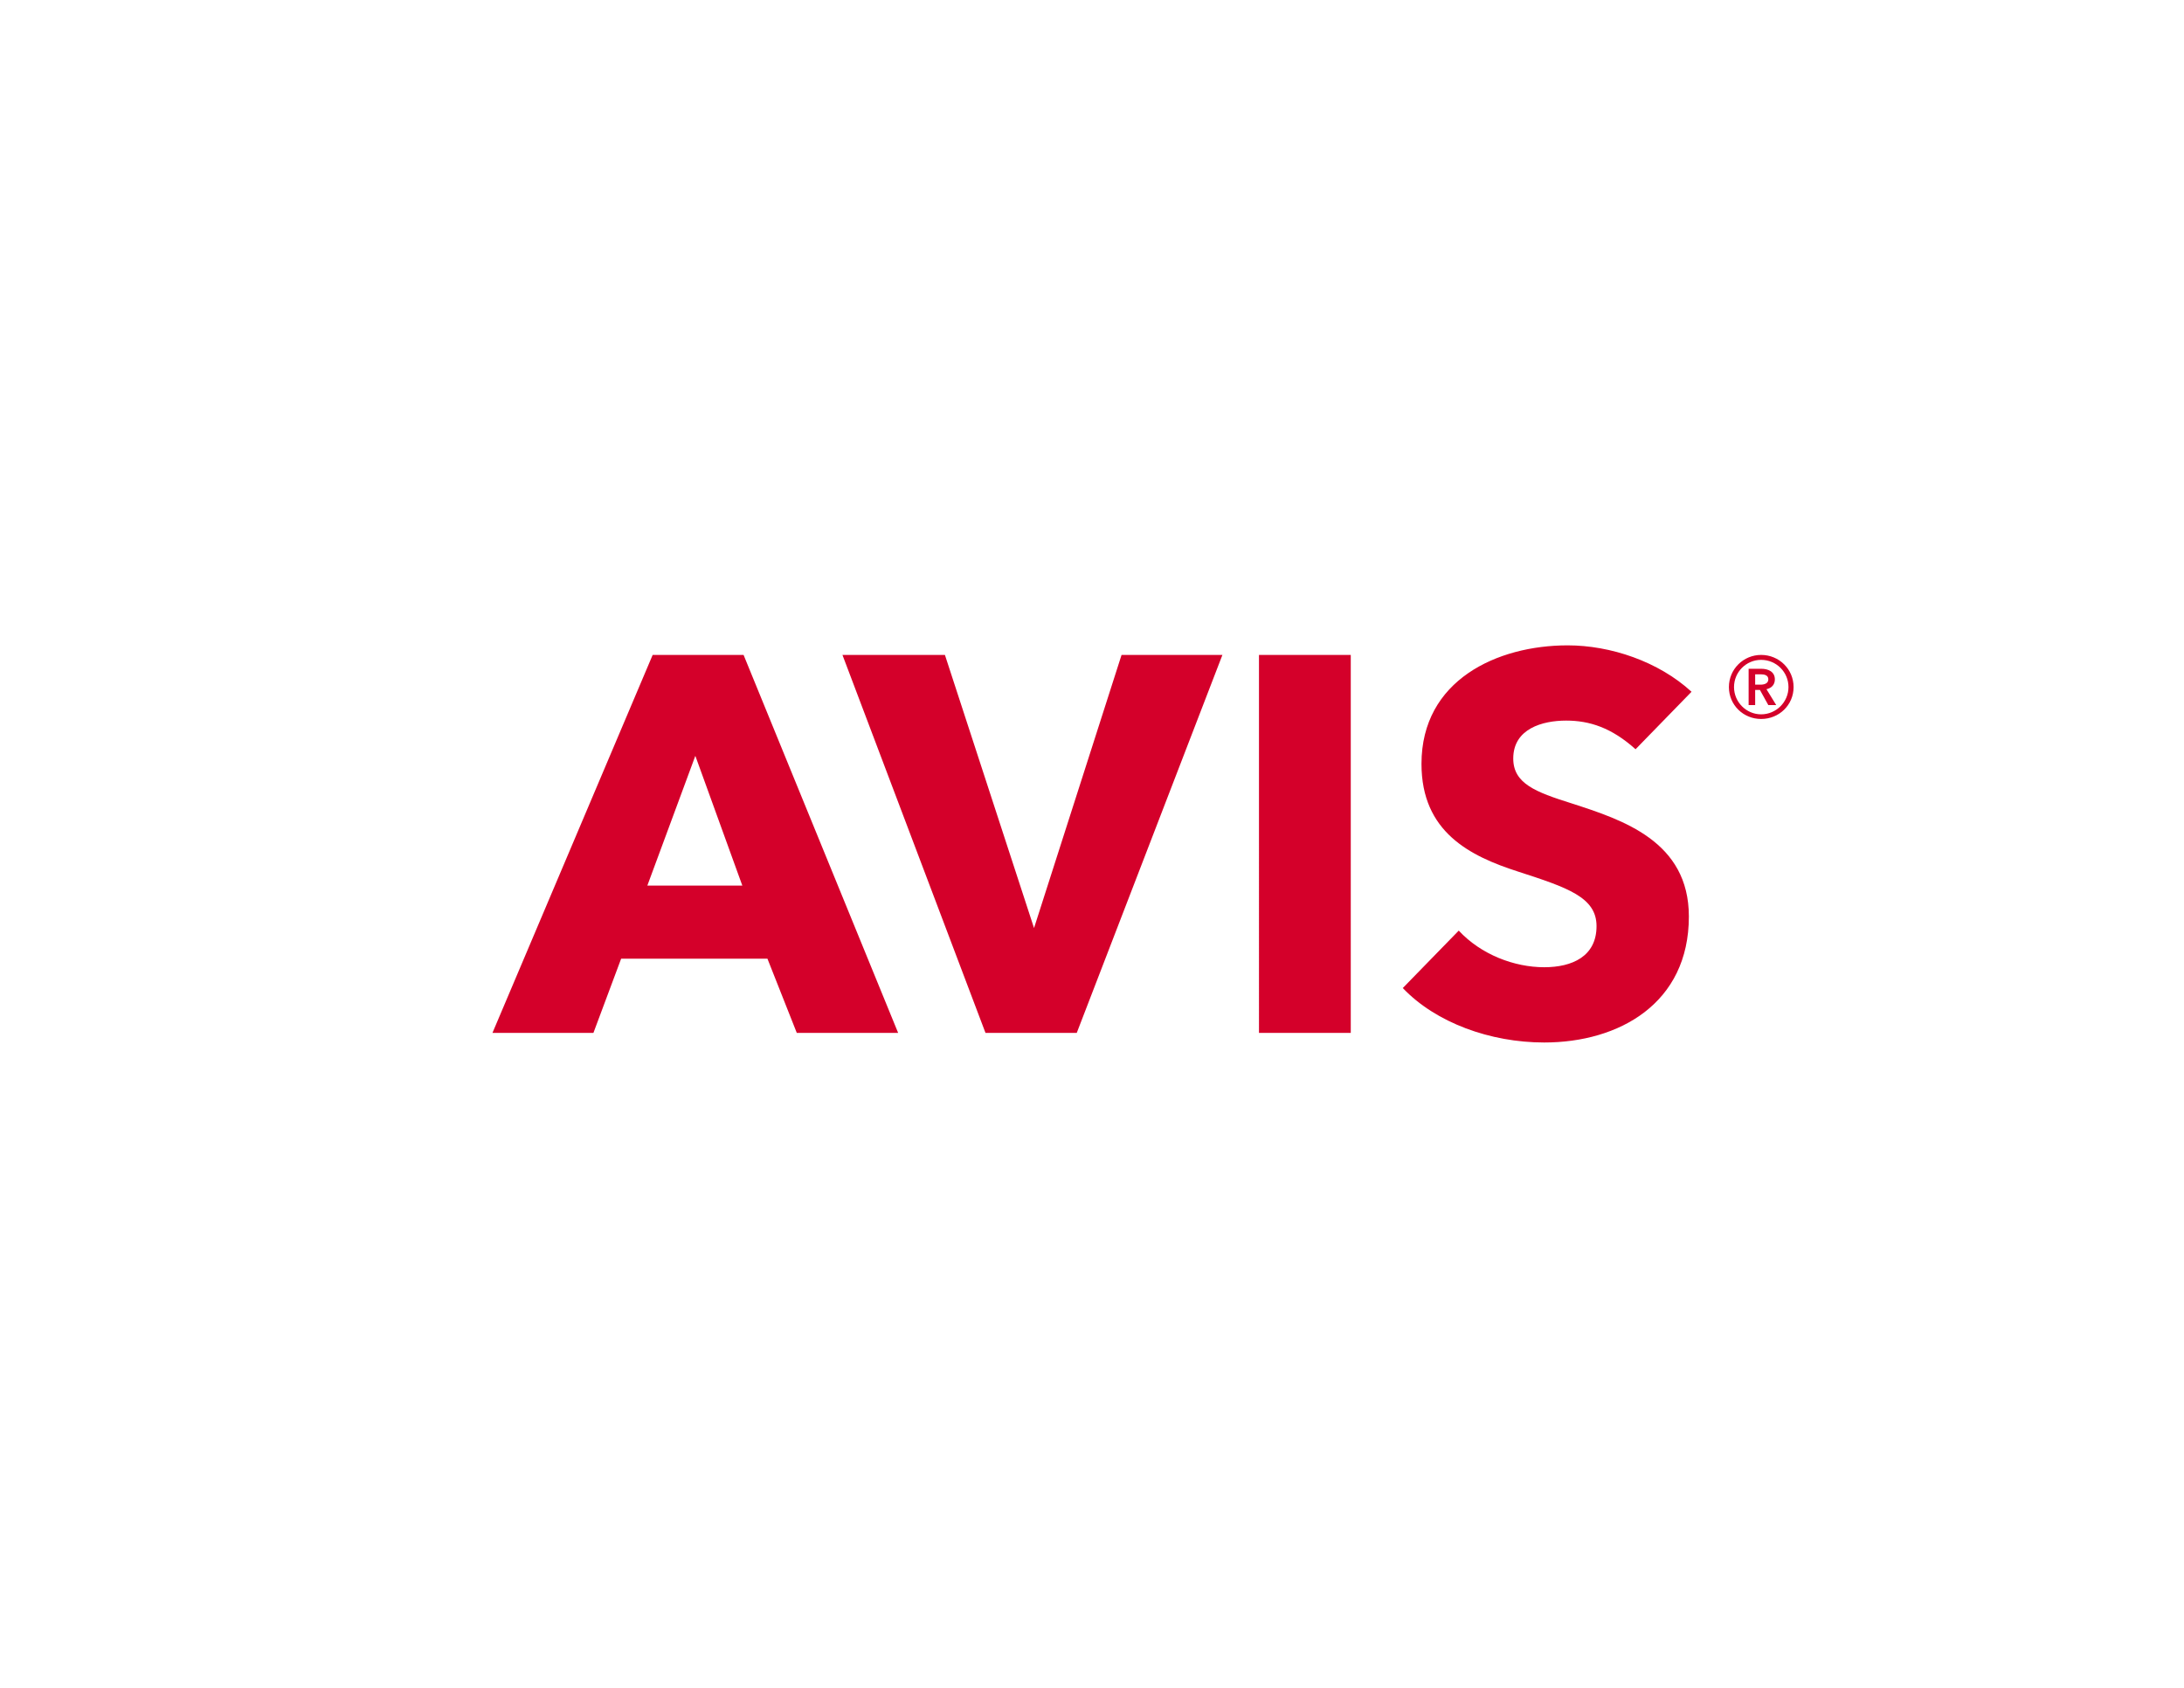 <?xml version="1.0" encoding="utf-8"?>
<!-- Generator: Adobe Illustrator 26.2.1, SVG Export Plug-In . SVG Version: 6.00 Build 0)  -->
<svg version="1.1" id="Layer_1" xmlns="http://www.w3.org/2000/svg" xmlns:xlink="http://www.w3.org/1999/xlink" x="0px" y="0px"
	 viewBox="0 0 792 612" style="enable-background:new 0 0 792 612;" xml:space="preserve">
<style type="text/css">
	.st0{fill:none;}
	.st1{fill:#D4002A;}
</style>
<g>
	<rect x="41.547" y="100.444" class="st0" width="708.906" height="411.113"/>
	<path class="st1" d="M593.114,271.67c-8.708-7.811-16.671-10.388-25.187-10.388c-8.515,0-19.166,2.915-19.166,13.754
		c0,9.084,8.138,12.164,21.112,16.247c18.578,6.002,42.575,13.754,42.575,41.044C612.449,363.869,587.092,378,560,378
		c-19.554,0-39.304-7.156-51.295-19.742l20.294-20.826c8.084,8.703,20.154,13.279,31.001,13.279
		c10.055,0,18.965-3.887,18.965-14.906c0-10.453-10.462-13.949-28.457-19.779
		c-17.405-5.606-35.023-14.295-35.023-39.055c0-30.392,27.481-42.971,53.019-42.971
		c15.494,0,32.913,5.815,44.911,16.827L593.114,271.67z M269.193,321.102H234.752l17.403-47.038L269.193,321.102z
		 M325.699,374.514l-56.05-137.042h-32.969L178.585,374.514h36.614l10.048-26.898h53.057l10.639,26.898H325.699z
		 M443.293,237.472h-36.575l-31.741,99.032l-32.312-99.032h-37.16l51.867,137.042h33.1L443.293,237.472z
		 M456.552,374.514h33.287V237.472h-33.287V374.514z M626.966,249.134c0,6.488,5.241,11.562,11.688,11.562
		c6.521,0,11.767-5.075,11.767-11.562c0-6.483-5.246-11.662-11.767-11.662
		C632.207,237.472,626.966,242.651,626.966,249.134z M628.82,249.134c0-5.458,4.416-9.871,9.833-9.871
		c5.48,0,9.917,4.413,9.917,9.871c0,5.396-4.438,9.879-9.917,9.879
		C633.236,259.014,628.82,254.531,628.82,249.134z M634.115,255.668h2.371v-5.5h1.73l3.046,5.5h2.871l-3.546-5.762
		c1.858-0.413,3.042-1.65,3.042-3.555c0-2.825-2.43-3.858-4.951-3.858h-4.562V255.668z M636.486,248.255v-3.75h2.143
		c1.24,0,2.633,0.354,2.633,1.796c0,1.592-1.542,1.954-2.925,1.954H636.486z"/>
</g>
</svg>
